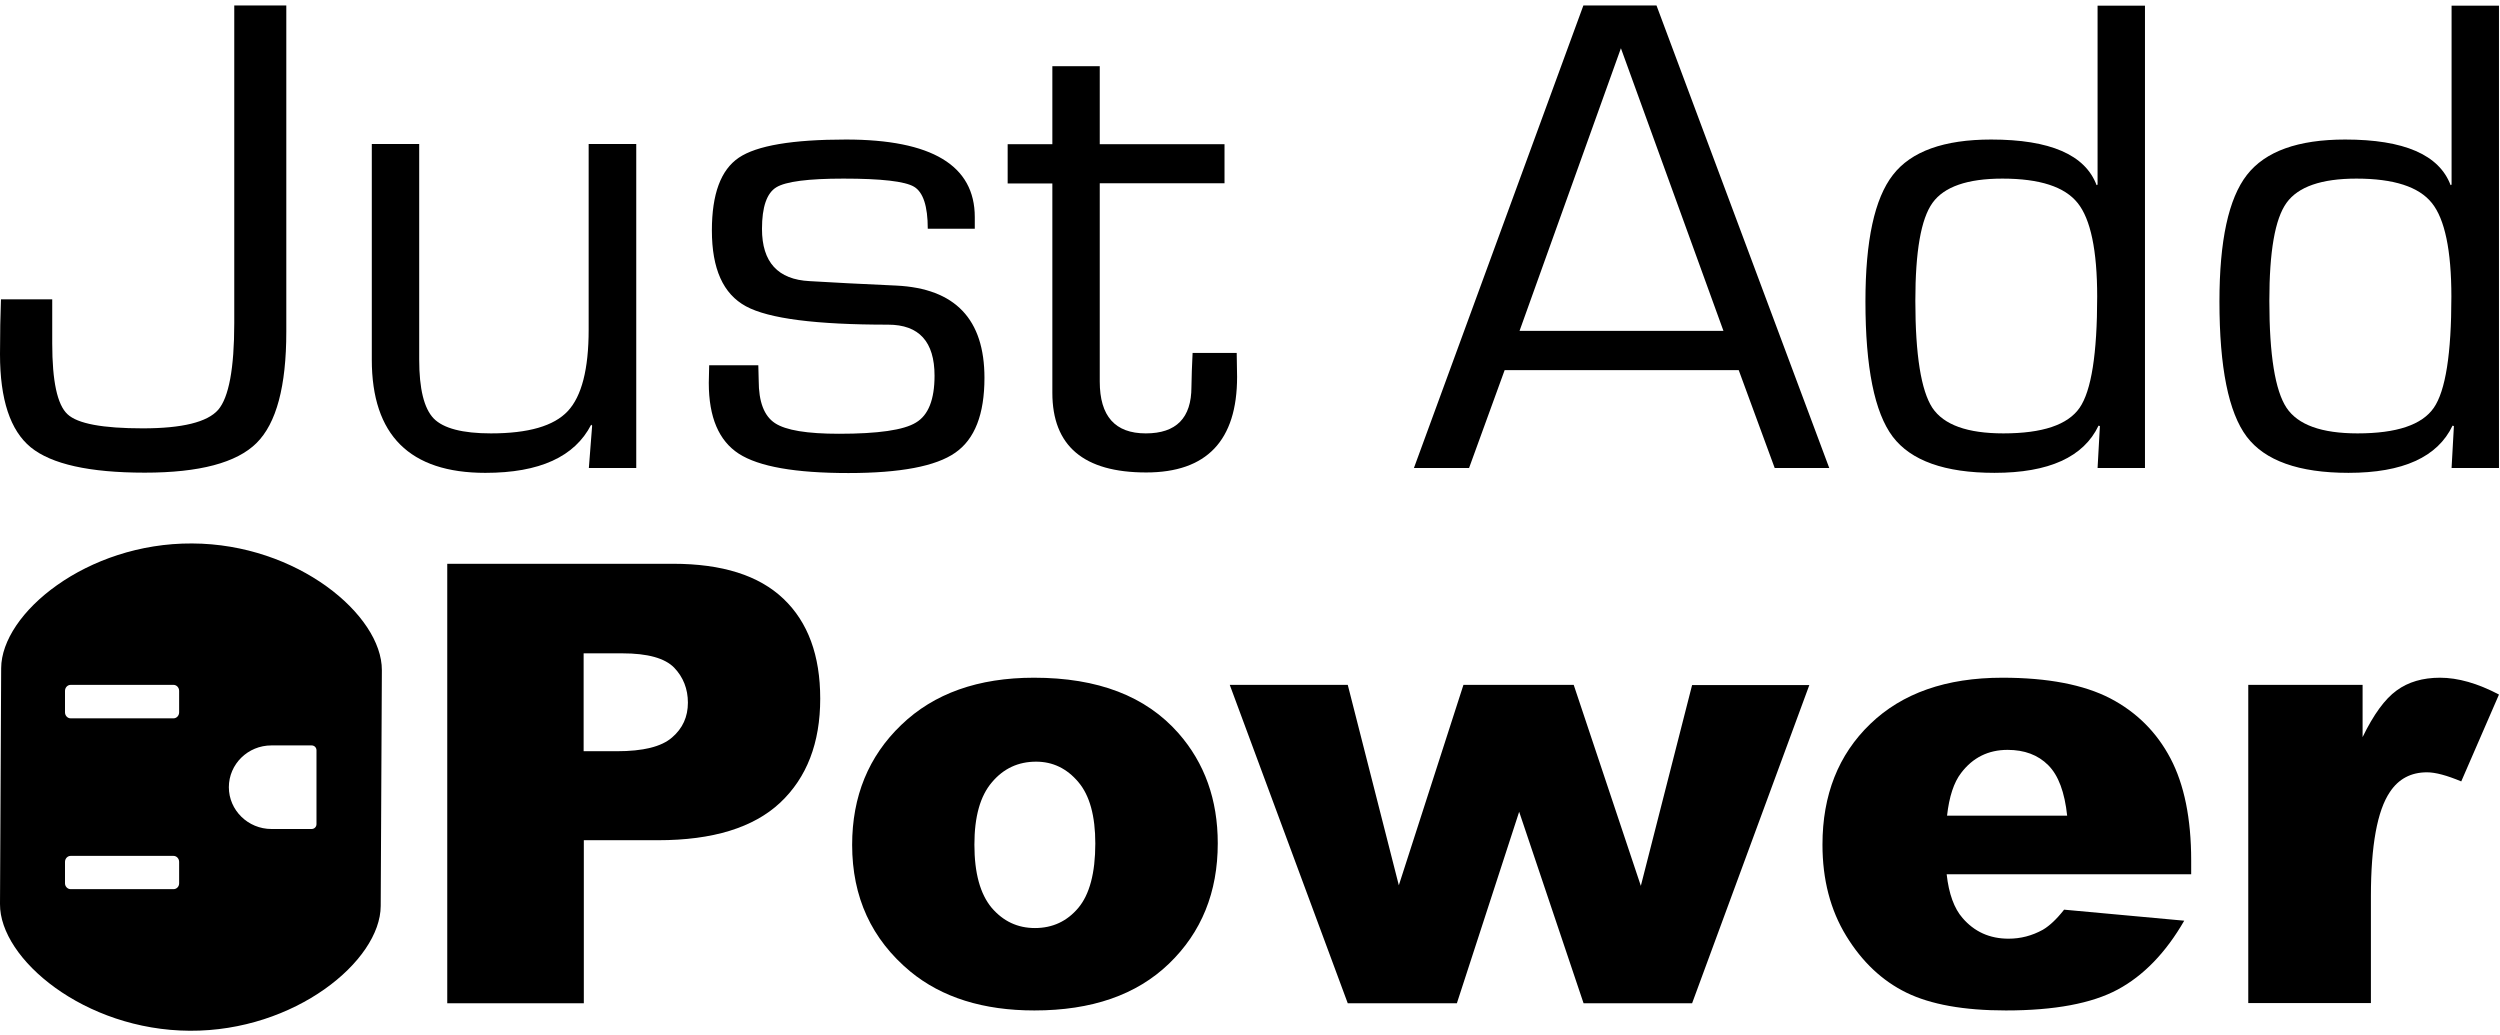 <?xml version="1.0" encoding="UTF-8"?> <svg xmlns="http://www.w3.org/2000/svg" width="268" height="111" viewBox="0 0 268 111" fill="none"><path d="M30.692 0.587V35.571C30.692 41.399 29.634 45.38 27.498 47.496C25.362 49.611 21.381 50.669 15.512 50.669C9.581 50.669 5.516 49.756 3.297 47.952C1.099 46.148 0 42.83 0 37.977C0 35.717 0.041 33.767 0.104 32.087H5.599V33V36.816C5.599 40.859 6.138 43.389 7.237 44.406C8.316 45.422 11.012 45.919 15.304 45.919C19.535 45.919 22.231 45.256 23.392 43.929C24.533 42.602 25.113 39.491 25.113 34.638V0.587H30.692Z" fill="black"></path><path d="M68.206 15.435V50.171H63.125L63.478 45.63L63.374 45.526C61.611 48.968 57.837 50.69 52.031 50.69C43.922 50.69 39.857 46.646 39.857 38.558V15.435H44.938V38.537C44.938 41.69 45.457 43.784 46.493 44.862C47.53 45.92 49.583 46.459 52.632 46.459C56.634 46.459 59.372 45.671 60.865 44.074C62.358 42.477 63.104 39.574 63.104 35.344V15.435H68.206Z" fill="black"></path><path d="M104.538 24.518H99.457C99.457 22.092 98.96 20.599 97.985 20.018C97.01 19.437 94.48 19.147 90.416 19.147C86.642 19.147 84.236 19.458 83.22 20.08C82.204 20.702 81.685 22.175 81.685 24.539C81.685 28.106 83.386 29.972 86.808 30.138L90.914 30.366L96.098 30.615C102.402 30.926 105.534 34.223 105.534 40.507C105.534 44.406 104.497 47.081 102.402 48.532C100.328 49.984 96.513 50.71 90.955 50.71C85.252 50.71 81.353 50.026 79.197 48.636C77.061 47.247 75.982 44.737 75.982 41.046L76.024 39.159H81.291L81.333 40.797C81.333 43.078 81.913 44.592 83.075 45.359C84.236 46.127 86.517 46.5 89.939 46.5C94.128 46.5 96.886 46.106 98.192 45.297C99.52 44.509 100.183 42.83 100.183 40.279C100.183 36.629 98.524 34.804 95.206 34.804C87.471 34.804 82.411 34.161 79.964 32.834C77.517 31.507 76.314 28.811 76.314 24.705C76.314 20.806 77.268 18.214 79.197 16.907C81.125 15.601 84.962 14.958 90.685 14.958C99.893 14.958 104.497 17.737 104.497 23.274V24.518H104.538Z" fill="black"></path><path d="M131.268 15.435V19.645H117.893V40.901C117.893 44.613 119.531 46.459 122.828 46.459C126.105 46.459 127.722 44.8 127.722 41.482L127.764 39.761L127.847 37.832H132.575L132.616 40.403C132.616 47.226 129.361 50.648 122.87 50.648C116.171 50.648 112.812 47.807 112.812 42.104V40.86V19.666H108.021V15.456H112.812V7.099H117.893V15.456H131.268V15.435Z" fill="black"></path><path d="M186.391 39.678H161.298L157.483 50.171H151.572L169.738 0.587H177.577L196.096 50.171H190.248L186.391 39.678ZM184.753 35.468L173.762 5.17L162.895 35.468H184.753Z" fill="black"></path><path d="M229.941 0.587V50.171H224.86L225.109 45.671L224.964 45.629C223.367 48.989 219.655 50.689 213.807 50.689C208.477 50.689 204.848 49.383 202.899 46.811C200.949 44.219 199.975 39.387 199.975 32.316C199.975 25.804 200.949 21.283 202.919 18.753C204.869 16.223 208.394 14.958 213.454 14.958C219.779 14.958 223.533 16.596 224.756 19.852L224.86 19.79V0.608H229.941V0.587ZM214.657 19.147C210.903 19.147 208.415 20.018 207.171 21.739C205.926 23.461 205.325 26.965 205.325 32.253C205.325 38.06 205.947 41.876 207.15 43.721C208.373 45.546 210.903 46.459 214.761 46.459C218.95 46.459 221.666 45.546 222.931 43.721C224.196 41.896 224.818 37.915 224.818 31.797C224.818 26.841 224.113 23.481 222.724 21.76C221.334 20.018 218.659 19.147 214.657 19.147Z" fill="black"></path><path d="M267.89 0.587V50.171H262.809L263.058 45.671L262.913 45.629C261.316 48.989 257.604 50.689 251.756 50.689C246.426 50.689 242.797 49.383 240.848 46.811C238.898 44.219 237.924 39.387 237.924 32.316C237.924 25.804 238.899 21.283 240.869 18.753C242.839 16.223 246.343 14.958 251.403 14.958C257.728 14.958 261.482 16.596 262.705 19.852L262.809 19.79V0.608H267.89V0.587ZM252.606 19.147C248.853 19.147 246.364 20.018 245.12 21.739C243.876 23.461 243.274 26.965 243.274 32.253C243.274 38.06 243.896 41.876 245.12 43.721C246.343 45.546 248.873 46.459 252.731 46.459C256.92 46.459 259.636 45.546 260.901 43.721C262.166 41.896 262.788 37.915 262.788 31.797C262.788 26.841 262.083 23.481 260.694 21.76C259.304 20.018 256.609 19.147 252.606 19.147Z" fill="black"></path><path d="M47.945 60.437H72.146C77.414 60.437 81.354 61.681 83.987 64.19C86.621 66.699 87.928 70.266 87.928 74.891C87.928 79.64 86.497 83.352 83.635 86.048C80.773 88.723 76.418 90.071 70.549 90.071H62.586V107.553H47.945V60.437ZM62.565 80.531H66.132C68.932 80.531 70.902 80.054 72.043 79.059C73.183 78.084 73.743 76.84 73.743 75.326C73.743 73.854 73.245 72.589 72.271 71.573C71.275 70.556 69.43 70.038 66.713 70.038H62.565V80.531Z" fill="black"></path><path d="M91.35 90.569C91.35 85.364 93.112 81.071 96.617 77.711C100.122 74.331 104.871 72.651 110.843 72.651C117.686 72.651 122.829 74.621 126.334 78.603C129.134 81.797 130.544 85.716 130.544 90.403C130.544 95.65 128.802 99.942 125.318 103.302C121.834 106.661 117.023 108.32 110.885 108.32C105.41 108.32 100.972 106.931 97.592 104.152C93.423 100.689 91.35 96.168 91.35 90.569ZM104.456 90.548C104.456 93.596 105.078 95.836 106.301 97.308C107.546 98.76 109.08 99.486 110.947 99.486C112.834 99.486 114.389 98.76 115.592 97.329C116.795 95.898 117.417 93.596 117.417 90.424C117.417 87.479 116.816 85.26 115.592 83.829C114.368 82.377 112.855 81.651 111.071 81.651C109.163 81.651 107.587 82.377 106.343 83.85C105.078 85.322 104.456 87.541 104.456 90.548Z" fill="black"></path><path d="M131.83 73.418H144.48L149.955 94.902L156.881 73.418H168.702L175.898 94.964L181.393 73.439H193.96L181.393 107.552H169.759L162.854 87.022L156.176 107.552H144.48L131.83 73.418Z" fill="black"></path><path d="M234.895 93.721H208.683C208.911 95.815 209.492 97.391 210.383 98.408C211.648 99.88 213.287 100.627 215.319 100.627C216.605 100.627 217.828 100.315 218.989 99.673C219.694 99.258 220.462 98.553 221.271 97.516L234.149 98.698C232.179 102.12 229.794 104.587 227.015 106.081C224.236 107.574 220.234 108.32 215.028 108.32C210.508 108.32 206.962 107.677 204.369 106.412C201.777 105.147 199.62 103.115 197.92 100.336C196.219 97.557 195.369 94.302 195.369 90.548C195.369 85.218 197.07 80.905 200.491 77.608C203.913 74.31 208.621 72.651 214.655 72.651C219.529 72.651 223.386 73.398 226.227 74.87C229.047 76.343 231.204 78.499 232.676 81.299C234.149 84.099 234.895 87.748 234.895 92.249V93.721ZM221.602 87.458C221.333 84.928 220.669 83.124 219.57 82.025C218.471 80.926 217.019 80.386 215.215 80.386C213.141 80.386 211.482 81.216 210.238 82.854C209.45 83.871 208.952 85.405 208.724 87.437H221.602V87.458Z" fill="black"></path><path d="M241.034 73.419H253.27V79.018C254.452 76.591 255.654 74.933 256.919 74.02C258.164 73.108 259.719 72.651 261.565 72.651C263.493 72.651 265.609 73.253 267.89 74.456L263.846 83.767C262.311 83.124 261.088 82.792 260.175 82.792C258.454 82.792 257.127 83.497 256.194 84.907C254.846 86.898 254.161 90.631 254.161 96.085V107.532H241.014V73.419H241.034Z" fill="black"></path><path d="M20.593 58.259C9.311 58.197 0.145 65.746 0.125 71.635L0 96.914C-0.041 102.804 9.063 110.435 20.344 110.497C31.604 110.56 40.791 103.011 40.812 97.122L40.936 71.842C40.957 65.932 31.853 58.301 20.593 58.259ZM19.203 94.695C19.203 95.048 18.934 95.317 18.602 95.317H7.569C7.238 95.317 6.968 95.027 6.968 94.695V92.393C6.968 92.041 7.238 91.751 7.569 91.751H18.602C18.934 91.751 19.203 92.041 19.203 92.393V94.695ZM19.203 76.363C19.203 76.716 18.934 77.006 18.602 77.006H7.569C7.238 77.006 6.968 76.716 6.968 76.363V74.061C6.968 73.709 7.238 73.418 7.569 73.418H18.602C18.934 73.418 19.203 73.709 19.203 74.061V76.363ZM33.927 88.35C33.927 88.64 33.699 88.868 33.409 88.868H29.095C26.586 88.868 24.533 86.856 24.533 84.389C24.533 81.921 26.565 79.909 29.095 79.909H33.409C33.699 79.909 33.927 80.137 33.927 80.428V88.35Z" fill="black"></path></svg> 